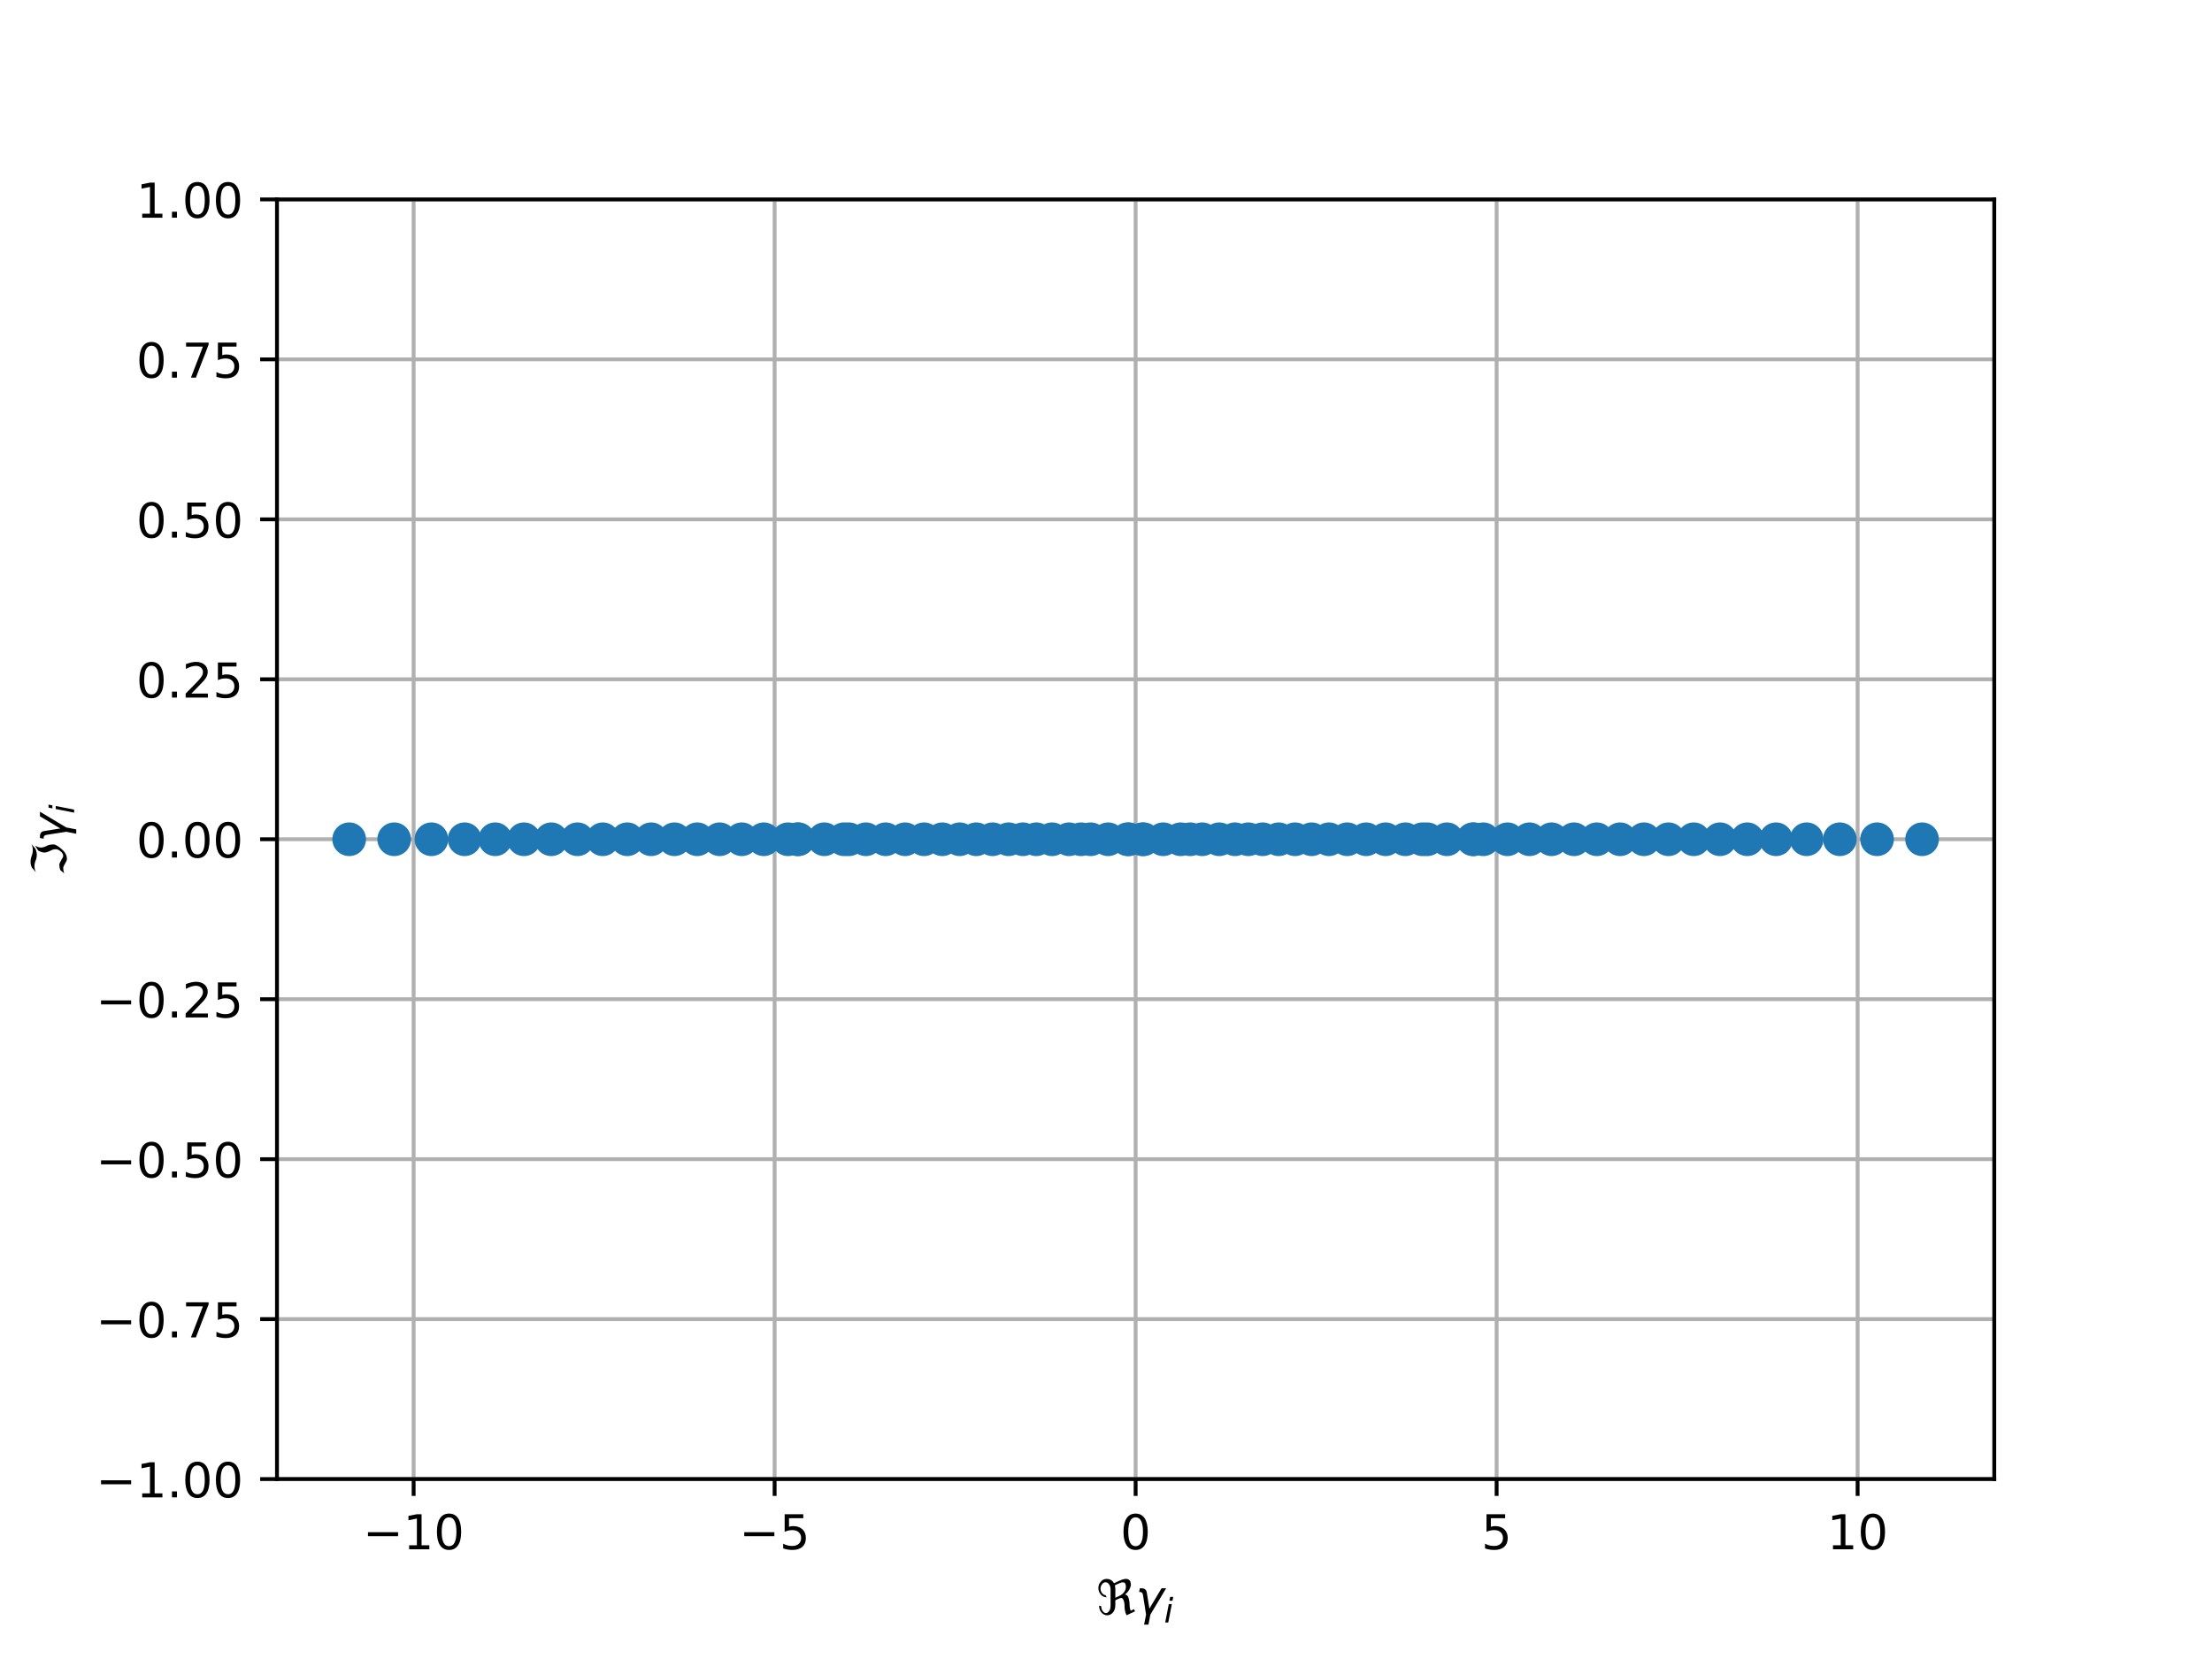 <?xml version="1.0" encoding="utf-8" standalone="no"?>
<!DOCTYPE svg PUBLIC "-//W3C//DTD SVG 1.1//EN"
  "http://www.w3.org/Graphics/SVG/1.1/DTD/svg11.dtd">
<!-- Created with matplotlib (http://matplotlib.org/) -->
<svg height="345pt" version="1.1" viewBox="0 0 460 345" width="460pt" xmlns="http://www.w3.org/2000/svg" xmlns:xlink="http://www.w3.org/1999/xlink">
 <defs>
  <style type="text/css">
*{stroke-linecap:butt;stroke-linejoin:round;}
  </style>
 </defs>
 <g id="figure_1">
  <g id="patch_1">
   <path d="M 0 345.6 
L 460.8 345.6 
L 460.8 0 
L 0 0 
z
" style="fill:#ffffff;"/>
  </g>
  <g id="axes_1">
   <g id="patch_2">
    <path d="M 57.6 307.584 
L 414.72 307.584 
L 414.72 41.472 
L 57.6 41.472 
z
" style="fill:#ffffff;"/>
   </g>
   <g id="matplotlib.axis_1">
    <g id="xtick_1">
     <g id="line2d_1">
      <path clip-path="url(#pa865bb8090)" d="M 86.016 307.584 
L 86.016 41.472 
" style="fill:none;stroke:#b0b0b0;stroke-linecap:square;stroke-width:0.8;"/>
     </g>
     <g id="line2d_2">
      <defs>
       <path d="M 0 0 
L 0 3.5 
" id="m66cb746ef6" style="stroke:#000000;stroke-width:0.8;"/>
      </defs>
      <g>
       <use style="stroke:#000000;stroke-width:0.8;" x="86.016" xlink:href="#m66cb746ef6" y="307.584"/>
      </g>
     </g>
     <g id="text_1">
      <!-- −10 -->
      <defs>
       <path d="M 10.594 35.5 
L 73.188 35.5 
L 73.188 27.203 
L 10.594 27.203 
z
" id="DejaVuSans-2212"/>
       <path d="M 12.406 8.297 
L 28.516 8.297 
L 28.516 63.922 
L 10.984 60.406 
L 10.984 69.391 
L 28.422 72.906 
L 38.281 72.906 
L 38.281 8.297 
L 54.391 8.297 
L 54.391 0 
L 12.406 0 
z
" id="DejaVuSans-31"/>
       <path d="M 31.781 66.406 
Q 24.172 66.406 20.328 58.906 
Q 16.5 51.422 16.5 36.375 
Q 16.5 21.391 20.328 13.891 
Q 24.172 6.391 31.781 6.391 
Q 39.453 6.391 43.281 13.891 
Q 47.125 21.391 47.125 36.375 
Q 47.125 51.422 43.281 58.906 
Q 39.453 66.406 31.781 66.406 
M 31.781 74.219 
Q 44.047 74.219 50.516 64.516 
Q 56.984 54.828 56.984 36.375 
Q 56.984 17.969 50.516 8.266 
Q 44.047 -1.422 31.781 -1.422 
Q 19.531 -1.422 13.062 8.266 
Q 6.594 17.969 6.594 36.375 
Q 6.594 54.828 13.062 64.516 
Q 19.531 74.219 31.781 74.219 
" id="DejaVuSans-30"/>
      </defs>
      <g transform="translate(75.464 322.182)scale(0.1 -0.1)">
       <use xlink:href="#DejaVuSans-2212"/>
       <use x="83.789" xlink:href="#DejaVuSans-31"/>
       <use x="147.412" xlink:href="#DejaVuSans-30"/>
      </g>
     </g>
    </g>
    <g id="xtick_2">
     <g id="line2d_3">
      <path clip-path="url(#pa865bb8090)" d="M 161.088 307.584 
L 161.088 41.472 
" style="fill:none;stroke:#b0b0b0;stroke-linecap:square;stroke-width:0.8;"/>
     </g>
     <g id="line2d_4">
      <g>
       <use style="stroke:#000000;stroke-width:0.8;" x="161.088" xlink:href="#m66cb746ef6" y="307.584"/>
      </g>
     </g>
     <g id="text_2">
      <!-- −5 -->
      <defs>
       <path d="M 10.797 72.906 
L 49.516 72.906 
L 49.516 64.594 
L 19.828 64.594 
L 19.828 46.734 
Q 21.969 47.469 24.109 47.828 
Q 26.266 48.188 28.422 48.188 
Q 40.625 48.188 47.75 41.5 
Q 54.891 34.812 54.891 23.391 
Q 54.891 11.625 47.562 5.094 
Q 40.234 -1.422 26.906 -1.422 
Q 22.312 -1.422 17.547 -0.641 
Q 12.797 0.141 7.719 1.703 
L 7.719 11.625 
Q 12.109 9.234 16.797 8.062 
Q 21.484 6.891 26.703 6.891 
Q 35.156 6.891 40.078 11.328 
Q 45.016 15.766 45.016 23.391 
Q 45.016 31 40.078 35.438 
Q 35.156 39.891 26.703 39.891 
Q 22.75 39.891 18.812 39.016 
Q 14.891 38.141 10.797 36.281 
z
" id="DejaVuSans-35"/>
      </defs>
      <g transform="translate(153.717 322.182)scale(0.1 -0.1)">
       <use xlink:href="#DejaVuSans-2212"/>
       <use x="83.789" xlink:href="#DejaVuSans-35"/>
      </g>
     </g>
    </g>
    <g id="xtick_3">
     <g id="line2d_5">
      <path clip-path="url(#pa865bb8090)" d="M 236.16 307.584 
L 236.16 41.472 
" style="fill:none;stroke:#b0b0b0;stroke-linecap:square;stroke-width:0.8;"/>
     </g>
     <g id="line2d_6">
      <g>
       <use style="stroke:#000000;stroke-width:0.8;" x="236.16" xlink:href="#m66cb746ef6" y="307.584"/>
      </g>
     </g>
     <g id="text_3">
      <!-- 0 -->
      <g transform="translate(232.979 322.182)scale(0.1 -0.1)">
       <use xlink:href="#DejaVuSans-30"/>
      </g>
     </g>
    </g>
    <g id="xtick_4">
     <g id="line2d_7">
      <path clip-path="url(#pa865bb8090)" d="M 311.232 307.584 
L 311.232 41.472 
" style="fill:none;stroke:#b0b0b0;stroke-linecap:square;stroke-width:0.8;"/>
     </g>
     <g id="line2d_8">
      <g>
       <use style="stroke:#000000;stroke-width:0.8;" x="311.232" xlink:href="#m66cb746ef6" y="307.584"/>
      </g>
     </g>
     <g id="text_4">
      <!-- 5 -->
      <g transform="translate(308.051 322.182)scale(0.1 -0.1)">
       <use xlink:href="#DejaVuSans-35"/>
      </g>
     </g>
    </g>
    <g id="xtick_5">
     <g id="line2d_9">
      <path clip-path="url(#pa865bb8090)" d="M 386.304 307.584 
L 386.304 41.472 
" style="fill:none;stroke:#b0b0b0;stroke-linecap:square;stroke-width:0.8;"/>
     </g>
     <g id="line2d_10">
      <g>
       <use style="stroke:#000000;stroke-width:0.8;" x="386.304" xlink:href="#m66cb746ef6" y="307.584"/>
      </g>
     </g>
     <g id="text_5">
      <!-- 10 -->
      <g transform="translate(379.941 322.182)scale(0.1 -0.1)">
       <use xlink:href="#DejaVuSans-31"/>
       <use x="63.623" xlink:href="#DejaVuSans-30"/>
      </g>
     </g>
    </g>
    <g id="text_6">
     <!-- $\Re \gamma_i$ -->
     <defs>
      <path d="M 62.594 -1.422 
Q 58.594 7.516 58.594 15.281 
Q 58.594 22.125 57.516 26.562 
Q 55.562 34.672 51.703 34.672 
Q 49.656 34.672 45.172 32.562 
L 39.312 29.828 
L 39.312 20.125 
Q 39.312 10.062 34.281 4.297 
Q 29.25 -1.422 22.406 -1.422 
Q 15.531 -1.422 10.547 4.297 
Q 5.516 10.062 5.516 18.656 
Q 7.719 18.062 9.969 17.484 
Q 9.969 11.531 13.094 7.328 
Q 16.219 3.078 19.734 3.078 
Q 23.25 3.078 26.312 7.328 
Q 29.438 11.578 29.438 18.891 
L 29.438 51.469 
Q 29.438 58.734 26.312 63.031 
Q 23.25 67.281 18.75 67.281 
Q 14.797 67.281 11.625 63.031 
Q 8.5 58.844 8.5 53.906 
Q 8.5 48.969 11.625 44.781 
Q 14.75 40.531 18.797 40.531 
L 21.438 36.031 
Q 14.062 36.031 9.078 41.75 
Q 4.047 47.516 4.047 55.125 
Q 4.047 62.797 9.078 68.5 
Q 14.062 74.219 21.438 74.219 
Q 29.344 74.219 34.281 68.5 
Q 35.75 66.797 36.531 65.234 
L 46.828 70.016 
Q 55.953 74.266 61.422 74.266 
Q 63.719 74.266 65.484 73.578 
Q 71.625 71.188 71.625 62.547 
Q 71.625 58.297 68.453 52.297 
Q 65.234 46.234 59.125 41.656 
Q 61.969 41.656 64.359 39.266 
Q 66.109 37.5 67.438 32.422 
Q 69 26.422 69 20.016 
Q 69 13.766 71.188 8.016 
L 78.219 11.281 
L 80.281 6.844 
z
M 38.281 60.891 
Q 39.312 57.234 39.312 52.734 
L 39.312 35.016 
L 46.828 38.484 
Q 53.859 41.75 57.625 46.828 
Q 61.234 51.812 61.234 57.719 
Q 61.234 65.094 57.625 66.656 
Q 56.453 67.141 54.938 67.141 
Q 51.812 67.141 46.828 64.844 
z
" id="DejaVuSans-Oblique-211c"/>
      <path d="M 23.297 46.094 
L 28.719 12.312 
L 54 54.688 
L 63.531 54.688 
L 30.812 0 
L 26.766 -20.797 
L 17.781 -20.797 
L 21.828 0 
L 15.438 40.828 
Q 14.453 46.969 9.812 46.969 
L 7.422 46.969 
L 8.891 54.688 
L 12.312 54.688 
Q 21.922 54.688 23.297 46.094 
" id="DejaVuSans-Oblique-3b3"/>
      <path d="M 18.312 75.984 
L 27.297 75.984 
L 25.094 64.594 
L 16.109 64.594 
z
M 14.203 54.688 
L 23.188 54.688 
L 12.5 0 
L 3.516 0 
z
" id="DejaVuSans-Oblique-69"/>
     </defs>
     <g transform="translate(228.01 335.84)scale(0.1 -0.1)">
      <use transform="translate(0 0.734)" xlink:href="#DejaVuSans-Oblique-211c"/>
      <use transform="translate(81.396 0.734)" xlink:href="#DejaVuSans-Oblique-3b3"/>
      <use transform="translate(140.576 -15.672)scale(0.7)" xlink:href="#DejaVuSans-Oblique-69"/>
     </g>
    </g>
   </g>
   <g id="matplotlib.axis_2">
    <g id="ytick_1">
     <g id="line2d_11">
      <path clip-path="url(#pa865bb8090)" d="M 57.6 307.584 
L 414.72 307.584 
" style="fill:none;stroke:#b0b0b0;stroke-linecap:square;stroke-width:0.8;"/>
     </g>
     <g id="line2d_12">
      <defs>
       <path d="M 0 0 
L -3.5 0 
" id="mfb86aac26c" style="stroke:#000000;stroke-width:0.8;"/>
      </defs>
      <g>
       <use style="stroke:#000000;stroke-width:0.8;" x="57.6" xlink:href="#mfb86aac26c" y="307.584"/>
      </g>
     </g>
     <g id="text_7">
      <!-- −1.00 -->
      <defs>
       <path d="M 10.688 12.406 
L 21 12.406 
L 21 0 
L 10.688 0 
z
" id="DejaVuSans-2e"/>
      </defs>
      <g transform="translate(19.955 311.383)scale(0.1 -0.1)">
       <use xlink:href="#DejaVuSans-2212"/>
       <use x="83.789" xlink:href="#DejaVuSans-31"/>
       <use x="147.412" xlink:href="#DejaVuSans-2e"/>
       <use x="179.199" xlink:href="#DejaVuSans-30"/>
       <use x="242.822" xlink:href="#DejaVuSans-30"/>
      </g>
     </g>
    </g>
    <g id="ytick_2">
     <g id="line2d_13">
      <path clip-path="url(#pa865bb8090)" d="M 57.6 274.32 
L 414.72 274.32 
" style="fill:none;stroke:#b0b0b0;stroke-linecap:square;stroke-width:0.8;"/>
     </g>
     <g id="line2d_14">
      <g>
       <use style="stroke:#000000;stroke-width:0.8;" x="57.6" xlink:href="#mfb86aac26c" y="274.32"/>
      </g>
     </g>
     <g id="text_8">
      <!-- −0.75 -->
      <defs>
       <path d="M 8.203 72.906 
L 55.078 72.906 
L 55.078 68.703 
L 28.609 0 
L 18.312 0 
L 43.219 64.594 
L 8.203 64.594 
z
" id="DejaVuSans-37"/>
      </defs>
      <g transform="translate(19.955 278.119)scale(0.1 -0.1)">
       <use xlink:href="#DejaVuSans-2212"/>
       <use x="83.789" xlink:href="#DejaVuSans-30"/>
       <use x="147.412" xlink:href="#DejaVuSans-2e"/>
       <use x="179.199" xlink:href="#DejaVuSans-37"/>
       <use x="242.822" xlink:href="#DejaVuSans-35"/>
      </g>
     </g>
    </g>
    <g id="ytick_3">
     <g id="line2d_15">
      <path clip-path="url(#pa865bb8090)" d="M 57.6 241.056 
L 414.72 241.056 
" style="fill:none;stroke:#b0b0b0;stroke-linecap:square;stroke-width:0.8;"/>
     </g>
     <g id="line2d_16">
      <g>
       <use style="stroke:#000000;stroke-width:0.8;" x="57.6" xlink:href="#mfb86aac26c" y="241.056"/>
      </g>
     </g>
     <g id="text_9">
      <!-- −0.50 -->
      <g transform="translate(19.955 244.855)scale(0.1 -0.1)">
       <use xlink:href="#DejaVuSans-2212"/>
       <use x="83.789" xlink:href="#DejaVuSans-30"/>
       <use x="147.412" xlink:href="#DejaVuSans-2e"/>
       <use x="179.199" xlink:href="#DejaVuSans-35"/>
       <use x="242.822" xlink:href="#DejaVuSans-30"/>
      </g>
     </g>
    </g>
    <g id="ytick_4">
     <g id="line2d_17">
      <path clip-path="url(#pa865bb8090)" d="M 57.6 207.792 
L 414.72 207.792 
" style="fill:none;stroke:#b0b0b0;stroke-linecap:square;stroke-width:0.8;"/>
     </g>
     <g id="line2d_18">
      <g>
       <use style="stroke:#000000;stroke-width:0.8;" x="57.6" xlink:href="#mfb86aac26c" y="207.792"/>
      </g>
     </g>
     <g id="text_10">
      <!-- −0.25 -->
      <defs>
       <path d="M 19.188 8.297 
L 53.609 8.297 
L 53.609 0 
L 7.328 0 
L 7.328 8.297 
Q 12.938 14.109 22.625 23.891 
Q 32.328 33.688 34.812 36.531 
Q 39.547 41.844 41.422 45.531 
Q 43.312 49.219 43.312 52.781 
Q 43.312 58.594 39.234 62.25 
Q 35.156 65.922 28.609 65.922 
Q 23.969 65.922 18.812 64.312 
Q 13.672 62.703 7.812 59.422 
L 7.812 69.391 
Q 13.766 71.781 18.938 73 
Q 24.125 74.219 28.422 74.219 
Q 39.75 74.219 46.484 68.547 
Q 53.219 62.891 53.219 53.422 
Q 53.219 48.922 51.531 44.891 
Q 49.859 40.875 45.406 35.406 
Q 44.188 33.984 37.641 27.219 
Q 31.109 20.453 19.188 8.297 
" id="DejaVuSans-32"/>
      </defs>
      <g transform="translate(19.955 211.591)scale(0.1 -0.1)">
       <use xlink:href="#DejaVuSans-2212"/>
       <use x="83.789" xlink:href="#DejaVuSans-30"/>
       <use x="147.412" xlink:href="#DejaVuSans-2e"/>
       <use x="179.199" xlink:href="#DejaVuSans-32"/>
       <use x="242.822" xlink:href="#DejaVuSans-35"/>
      </g>
     </g>
    </g>
    <g id="ytick_5">
     <g id="line2d_19">
      <path clip-path="url(#pa865bb8090)" d="M 57.6 174.528 
L 414.72 174.528 
" style="fill:none;stroke:#b0b0b0;stroke-linecap:square;stroke-width:0.8;"/>
     </g>
     <g id="line2d_20">
      <g>
       <use style="stroke:#000000;stroke-width:0.8;" x="57.6" xlink:href="#mfb86aac26c" y="174.528"/>
      </g>
     </g>
     <g id="text_11">
      <!-- 0.00 -->
      <g transform="translate(28.334 178.327)scale(0.1 -0.1)">
       <use xlink:href="#DejaVuSans-30"/>
       <use x="63.623" xlink:href="#DejaVuSans-2e"/>
       <use x="95.41" xlink:href="#DejaVuSans-30"/>
       <use x="159.033" xlink:href="#DejaVuSans-30"/>
      </g>
     </g>
    </g>
    <g id="ytick_6">
     <g id="line2d_21">
      <path clip-path="url(#pa865bb8090)" d="M 57.6 141.264 
L 414.72 141.264 
" style="fill:none;stroke:#b0b0b0;stroke-linecap:square;stroke-width:0.8;"/>
     </g>
     <g id="line2d_22">
      <g>
       <use style="stroke:#000000;stroke-width:0.8;" x="57.6" xlink:href="#mfb86aac26c" y="141.264"/>
      </g>
     </g>
     <g id="text_12">
      <!-- 0.25 -->
      <g transform="translate(28.334 145.063)scale(0.1 -0.1)">
       <use xlink:href="#DejaVuSans-30"/>
       <use x="63.623" xlink:href="#DejaVuSans-2e"/>
       <use x="95.41" xlink:href="#DejaVuSans-32"/>
       <use x="159.033" xlink:href="#DejaVuSans-35"/>
      </g>
     </g>
    </g>
    <g id="ytick_7">
     <g id="line2d_23">
      <path clip-path="url(#pa865bb8090)" d="M 57.6 108 
L 414.72 108 
" style="fill:none;stroke:#b0b0b0;stroke-linecap:square;stroke-width:0.8;"/>
     </g>
     <g id="line2d_24">
      <g>
       <use style="stroke:#000000;stroke-width:0.8;" x="57.6" xlink:href="#mfb86aac26c" y="108"/>
      </g>
     </g>
     <g id="text_13">
      <!-- 0.50 -->
      <g transform="translate(28.334 111.799)scale(0.1 -0.1)">
       <use xlink:href="#DejaVuSans-30"/>
       <use x="63.623" xlink:href="#DejaVuSans-2e"/>
       <use x="95.41" xlink:href="#DejaVuSans-35"/>
       <use x="159.033" xlink:href="#DejaVuSans-30"/>
      </g>
     </g>
    </g>
    <g id="ytick_8">
     <g id="line2d_25">
      <path clip-path="url(#pa865bb8090)" d="M 57.6 74.736 
L 414.72 74.736 
" style="fill:none;stroke:#b0b0b0;stroke-linecap:square;stroke-width:0.8;"/>
     </g>
     <g id="line2d_26">
      <g>
       <use style="stroke:#000000;stroke-width:0.8;" x="57.6" xlink:href="#mfb86aac26c" y="74.736"/>
      </g>
     </g>
     <g id="text_14">
      <!-- 0.75 -->
      <g transform="translate(28.334 78.535)scale(0.1 -0.1)">
       <use xlink:href="#DejaVuSans-30"/>
       <use x="63.623" xlink:href="#DejaVuSans-2e"/>
       <use x="95.41" xlink:href="#DejaVuSans-37"/>
       <use x="159.033" xlink:href="#DejaVuSans-35"/>
      </g>
     </g>
    </g>
    <g id="ytick_9">
     <g id="line2d_27">
      <path clip-path="url(#pa865bb8090)" d="M 57.6 41.472 
L 414.72 41.472 
" style="fill:none;stroke:#b0b0b0;stroke-linecap:square;stroke-width:0.8;"/>
     </g>
     <g id="line2d_28">
      <g>
       <use style="stroke:#000000;stroke-width:0.8;" x="57.6" xlink:href="#mfb86aac26c" y="41.472"/>
      </g>
     </g>
     <g id="text_15">
      <!-- 1.00 -->
      <g transform="translate(28.334 45.271)scale(0.1 -0.1)">
       <use xlink:href="#DejaVuSans-31"/>
       <use x="63.623" xlink:href="#DejaVuSans-2e"/>
       <use x="95.41" xlink:href="#DejaVuSans-30"/>
       <use x="159.033" xlink:href="#DejaVuSans-30"/>
      </g>
     </g>
    </g>
    <g id="text_16">
     <!-- $\Im \gamma_i$ -->
     <defs>
      <path d="M 5.172 4.391 
L 12.016 12.453 
Q 17.438 14.359 23.141 14.359 
Q 25.922 14.359 32.375 10.453 
Q 39.406 6.25 41.016 6.25 
Q 46.922 6.25 51.812 12.938 
Q 55.281 17.672 55.281 21.344 
Q 55.281 27.484 52.25 32.953 
Q 48.344 40.094 48.344 45.406 
Q 48.344 50.297 52.25 58.109 
L 62.641 64.938 
Q 58.734 58.156 58.734 52.25 
Q 58.734 47.016 62.641 39.797 
Q 65.234 35.016 65.234 25.828 
Q 65.234 21.234 55.375 9.422 
Q 46.297 -1.422 34.469 -1.422 
Q 31.844 -1.422 25.531 2.438 
Q 19.047 6.344 16.312 6.344 
Q 11.719 6.344 5.172 4.391 
M 17.094 71.484 
Q 22.406 74.219 29.297 74.219 
Q 35.297 74.219 41.5 71.828 
Q 47.469 69.531 53.719 69.531 
Q 59.812 69.531 65.922 72.359 
L 56.156 64.062 
Q 49.359 61.234 43.953 61.234 
Q 36.969 61.234 31.734 63.625 
Q 26.516 66.016 19.531 66.016 
Q 13.578 66.016 7.328 63.188 
z
" id="DejaVuSans-Oblique-2111"/>
     </defs>
     <g transform="translate(13.855 182.128)rotate(-90)scale(0.1 -0.1)">
      <use transform="translate(0 0.781)" xlink:href="#DejaVuSans-Oblique-2111"/>
      <use transform="translate(69.727 0.781)" xlink:href="#DejaVuSans-Oblique-3b3"/>
      <use transform="translate(128.906 -15.625)scale(0.7)" xlink:href="#DejaVuSans-Oblique-69"/>
     </g>
    </g>
   </g>
   <g id="line2d_29">
    <defs>
     <path d="M 0 3 
C 0.796 3 1.559 2.684 2.121 2.121 
C 2.684 1.559 3 0.796 3 0 
C 3 -0.796 2.684 -1.559 2.121 -2.121 
C 1.559 -2.684 0.796 -3 0 -3 
C -0.796 -3 -1.559 -2.684 -2.121 -2.121 
C -2.684 -1.559 -3 -0.796 -3 0 
C -3 0.796 -2.684 1.559 -2.121 2.121 
C -1.559 2.684 -0.796 3 0 3 
z
" id="mb17be4efe4" style="stroke:#1f77b4;"/>
    </defs>
    <g clip-path="url(#pa865bb8090)">
     <use style="fill:#1f77b4;stroke:#1f77b4;" x="375.701" xlink:href="#mb17be4efe4" y="174.528"/>
     <use style="fill:#1f77b4;stroke:#1f77b4;" x="399.706" xlink:href="#mb17be4efe4" y="174.528"/>
     <use style="fill:#1f77b4;stroke:#1f77b4;" x="72.614" xlink:href="#mb17be4efe4" y="174.528"/>
     <use style="fill:#1f77b4;stroke:#1f77b4;" x="357.676" xlink:href="#mb17be4efe4" y="174.528"/>
     <use style="fill:#1f77b4;stroke:#1f77b4;" x="346.969" xlink:href="#mb17be4efe4" y="174.528"/>
     <use style="fill:#1f77b4;stroke:#1f77b4;" x="165.836" xlink:href="#mb17be4efe4" y="174.528"/>
     <use style="fill:#1f77b4;stroke:#1f77b4;" x="363.359" xlink:href="#mb17be4efe4" y="174.528"/>
     <use style="fill:#1f77b4;stroke:#1f77b4;" x="352.227" xlink:href="#mb17be4efe4" y="174.528"/>
     <use style="fill:#1f77b4;stroke:#1f77b4;" x="192.158" xlink:href="#mb17be4efe4" y="174.528"/>
     <use style="fill:#1f77b4;stroke:#1f77b4;" x="322.659" xlink:href="#mb17be4efe4" y="174.528"/>
     <use style="fill:#1f77b4;stroke:#1f77b4;" x="327.319" xlink:href="#mb17be4efe4" y="174.528"/>
     <use style="fill:#1f77b4;stroke:#1f77b4;" x="313.493" xlink:href="#mb17be4efe4" y="174.528"/>
     <use style="fill:#1f77b4;stroke:#1f77b4;" x="195.958" xlink:href="#mb17be4efe4" y="174.528"/>
     <use style="fill:#1f77b4;stroke:#1f77b4;" x="166.029" xlink:href="#mb17be4efe4" y="174.528"/>
     <use style="fill:#1f77b4;stroke:#1f77b4;" x="120.093" xlink:href="#mb17be4efe4" y="174.528"/>
     <use style="fill:#1f77b4;stroke:#1f77b4;" x="369.337" xlink:href="#mb17be4efe4" y="174.528"/>
     <use style="fill:#1f77b4;stroke:#1f77b4;" x="96.619" xlink:href="#mb17be4efe4" y="174.528"/>
     <use style="fill:#1f77b4;stroke:#1f77b4;" x="114.644" xlink:href="#mb17be4efe4" y="174.528"/>
     <use style="fill:#1f77b4;stroke:#1f77b4;" x="135.41" xlink:href="#mb17be4efe4" y="174.528"/>
     <use style="fill:#1f77b4;stroke:#1f77b4;" x="176.532" xlink:href="#mb17be4efe4" y="174.528"/>
     <use style="fill:#1f77b4;stroke:#1f77b4;" x="341.872" xlink:href="#mb17be4efe4" y="174.528"/>
     <use style="fill:#1f77b4;stroke:#1f77b4;" x="262.579" xlink:href="#mb17be4efe4" y="174.528"/>
     <use style="fill:#1f77b4;stroke:#1f77b4;" x="284.104" xlink:href="#mb17be4efe4" y="174.528"/>
     <use style="fill:#1f77b4;stroke:#1f77b4;" x="203.012" xlink:href="#mb17be4efe4" y="174.528"/>
     <use style="fill:#1f77b4;stroke:#1f77b4;" x="199.568" xlink:href="#mb17be4efe4" y="174.528"/>
     <use style="fill:#1f77b4;stroke:#1f77b4;" x="102.983" xlink:href="#mb17be4efe4" y="174.528"/>
     <use style="fill:#1f77b4;stroke:#1f77b4;" x="247.52" xlink:href="#mb17be4efe4" y="174.528"/>
     <use style="fill:#1f77b4;stroke:#1f77b4;" x="171.414" xlink:href="#mb17be4efe4" y="174.528"/>
     <use style="fill:#1f77b4;stroke:#1f77b4;" x="382.605" xlink:href="#mb17be4efe4" y="174.528"/>
     <use style="fill:#1f77b4;stroke:#1f77b4;" x="215.509" xlink:href="#mb17be4efe4" y="174.528"/>
     <use style="fill:#1f77b4;stroke:#1f77b4;" x="306.484" xlink:href="#mb17be4efe4" y="174.528"/>
     <use style="fill:#1f77b4;stroke:#1f77b4;" x="250.009" xlink:href="#mb17be4efe4" y="174.528"/>
     <use style="fill:#1f77b4;stroke:#1f77b4;" x="89.715" xlink:href="#mb17be4efe4" y="174.528"/>
     <use style="fill:#1f77b4;stroke:#1f77b4;" x="292.252" xlink:href="#mb17be4efe4" y="174.528"/>
     <use style="fill:#1f77b4;stroke:#1f77b4;" x="206.407" xlink:href="#mb17be4efe4" y="174.528"/>
     <use style="fill:#1f77b4;stroke:#1f77b4;" x="390.347" xlink:href="#mb17be4efe4" y="174.528"/>
     <use style="fill:#1f77b4;stroke:#1f77b4;" x="318.064" xlink:href="#mb17be4efe4" y="174.528"/>
     <use style="fill:#1f77b4;stroke:#1f77b4;" x="108.961" xlink:href="#mb17be4efe4" y="174.528"/>
     <use style="fill:#1f77b4;stroke:#1f77b4;" x="130.448" xlink:href="#mb17be4efe4" y="174.528"/>
     <use style="fill:#1f77b4;stroke:#1f77b4;" x="175.504" xlink:href="#mb17be4efe4" y="174.528"/>
     <use style="fill:#1f77b4;stroke:#1f77b4;" x="188.216" xlink:href="#mb17be4efe4" y="174.528"/>
     <use style="fill:#1f77b4;stroke:#1f77b4;" x="81.973" xlink:href="#mb17be4efe4" y="174.528"/>
     <use style="fill:#1f77b4;stroke:#1f77b4;" x="288.147" xlink:href="#mb17be4efe4" y="174.528"/>
     <use style="fill:#1f77b4;stroke:#1f77b4;" x="272.752" xlink:href="#mb17be4efe4" y="174.528"/>
     <use style="fill:#1f77b4;stroke:#1f77b4;" x="154.256" xlink:href="#mb17be4efe4" y="174.528"/>
     <use style="fill:#1f77b4;stroke:#1f77b4;" x="222.311" xlink:href="#mb17be4efe4" y="174.528"/>
     <use style="fill:#1f77b4;stroke:#1f77b4;" x="336.91" xlink:href="#mb17be4efe4" y="174.528"/>
     <use style="fill:#1f77b4;stroke:#1f77b4;" x="332.065" xlink:href="#mb17be4efe4" y="174.528"/>
     <use style="fill:#1f77b4;stroke:#1f77b4;" x="140.255" xlink:href="#mb17be4efe4" y="174.528"/>
     <use style="fill:#1f77b4;stroke:#1f77b4;" x="296.816" xlink:href="#mb17be4efe4" y="174.528"/>
     <use style="fill:#1f77b4;stroke:#1f77b4;" x="295.788" xlink:href="#mb17be4efe4" y="174.528"/>
     <use style="fill:#1f77b4;stroke:#1f77b4;" x="180.068" xlink:href="#mb17be4efe4" y="174.528"/>
     <use style="fill:#1f77b4;stroke:#1f77b4;" x="259.598" xlink:href="#mb17be4efe4" y="174.528"/>
     <use style="fill:#1f77b4;stroke:#1f77b4;" x="256.811" xlink:href="#mb17be4efe4" y="174.528"/>
     <use style="fill:#1f77b4;stroke:#1f77b4;" x="280.162" xlink:href="#mb17be4efe4" y="174.528"/>
     <use style="fill:#1f77b4;stroke:#1f77b4;" x="163.873" xlink:href="#mb17be4efe4" y="174.528"/>
     <use style="fill:#1f77b4;stroke:#1f77b4;" x="209.741" xlink:href="#mb17be4efe4" y="174.528"/>
     <use style="fill:#1f77b4;stroke:#1f77b4;" x="158.827" xlink:href="#mb17be4efe4" y="174.528"/>
     <use style="fill:#1f77b4;stroke:#1f77b4;" x="234.741" xlink:href="#mb17be4efe4" y="174.528"/>
     <use style="fill:#1f77b4;stroke:#1f77b4;" x="253.535" xlink:href="#mb17be4efe4" y="174.528"/>
     <use style="fill:#1f77b4;stroke:#1f77b4;" x="308.447" xlink:href="#mb17be4efe4" y="174.528"/>
     <use style="fill:#1f77b4;stroke:#1f77b4;" x="125.351" xlink:href="#mb17be4efe4" y="174.528"/>
     <use style="fill:#1f77b4;stroke:#1f77b4;" x="212.722" xlink:href="#mb17be4efe4" y="174.528"/>
     <use style="fill:#1f77b4;stroke:#1f77b4;" x="145.001" xlink:href="#mb17be4efe4" y="174.528"/>
     <use style="fill:#1f77b4;stroke:#1f77b4;" x="241.883" xlink:href="#mb17be4efe4" y="174.528"/>
     <use style="fill:#1f77b4;stroke:#1f77b4;" x="269.308" xlink:href="#mb17be4efe4" y="174.528"/>
     <use style="fill:#1f77b4;stroke:#1f77b4;" x="276.363" xlink:href="#mb17be4efe4" y="174.528"/>
     <use style="fill:#1f77b4;stroke:#1f77b4;" x="184.173" xlink:href="#mb17be4efe4" y="174.528"/>
     <use style="fill:#1f77b4;stroke:#1f77b4;" x="149.661" xlink:href="#mb17be4efe4" y="174.528"/>
     <use style="fill:#1f77b4;stroke:#1f77b4;" x="265.913" xlink:href="#mb17be4efe4" y="174.528"/>
     <use style="fill:#1f77b4;stroke:#1f77b4;" x="245.512" xlink:href="#mb17be4efe4" y="174.528"/>
     <use style="fill:#1f77b4;stroke:#1f77b4;" x="224.8" xlink:href="#mb17be4efe4" y="174.528"/>
     <use style="fill:#1f77b4;stroke:#1f77b4;" x="218.785" xlink:href="#mb17be4efe4" y="174.528"/>
     <use style="fill:#1f77b4;stroke:#1f77b4;" x="226.808" xlink:href="#mb17be4efe4" y="174.528"/>
     <use style="fill:#1f77b4;stroke:#1f77b4;" x="300.906" xlink:href="#mb17be4efe4" y="174.528"/>
     <use style="fill:#1f77b4;stroke:#1f77b4;" x="237.834" xlink:href="#mb17be4efe4" y="174.528"/>
     <use style="fill:#1f77b4;stroke:#1f77b4;" x="237.579" xlink:href="#mb17be4efe4" y="174.528"/>
     <use style="fill:#1f77b4;stroke:#1f77b4;" x="306.291" xlink:href="#mb17be4efe4" y="174.528"/>
     <use style="fill:#1f77b4;stroke:#1f77b4;" x="230.437" xlink:href="#mb17be4efe4" y="174.528"/>
     <use style="fill:#1f77b4;stroke:#1f77b4;" x="234.486" xlink:href="#mb17be4efe4" y="174.528"/>
    </g>
   </g>
   <g id="patch_3">
    <path d="M 57.6 307.584 
L 57.6 41.472 
" style="fill:none;stroke:#000000;stroke-linecap:square;stroke-linejoin:miter;stroke-width:0.8;"/>
   </g>
   <g id="patch_4">
    <path d="M 414.72 307.584 
L 414.72 41.472 
" style="fill:none;stroke:#000000;stroke-linecap:square;stroke-linejoin:miter;stroke-width:0.8;"/>
   </g>
   <g id="patch_5">
    <path d="M 57.6 307.584 
L 414.72 307.584 
" style="fill:none;stroke:#000000;stroke-linecap:square;stroke-linejoin:miter;stroke-width:0.8;"/>
   </g>
   <g id="patch_6">
    <path d="M 57.6 41.472 
L 414.72 41.472 
" style="fill:none;stroke:#000000;stroke-linecap:square;stroke-linejoin:miter;stroke-width:0.8;"/>
   </g>
  </g>
 </g>
 <defs>
  <clipPath id="pa865bb8090">
   <rect height="266.112" width="357.12" x="57.6" y="41.472"/>
  </clipPath>
 </defs>
</svg>

